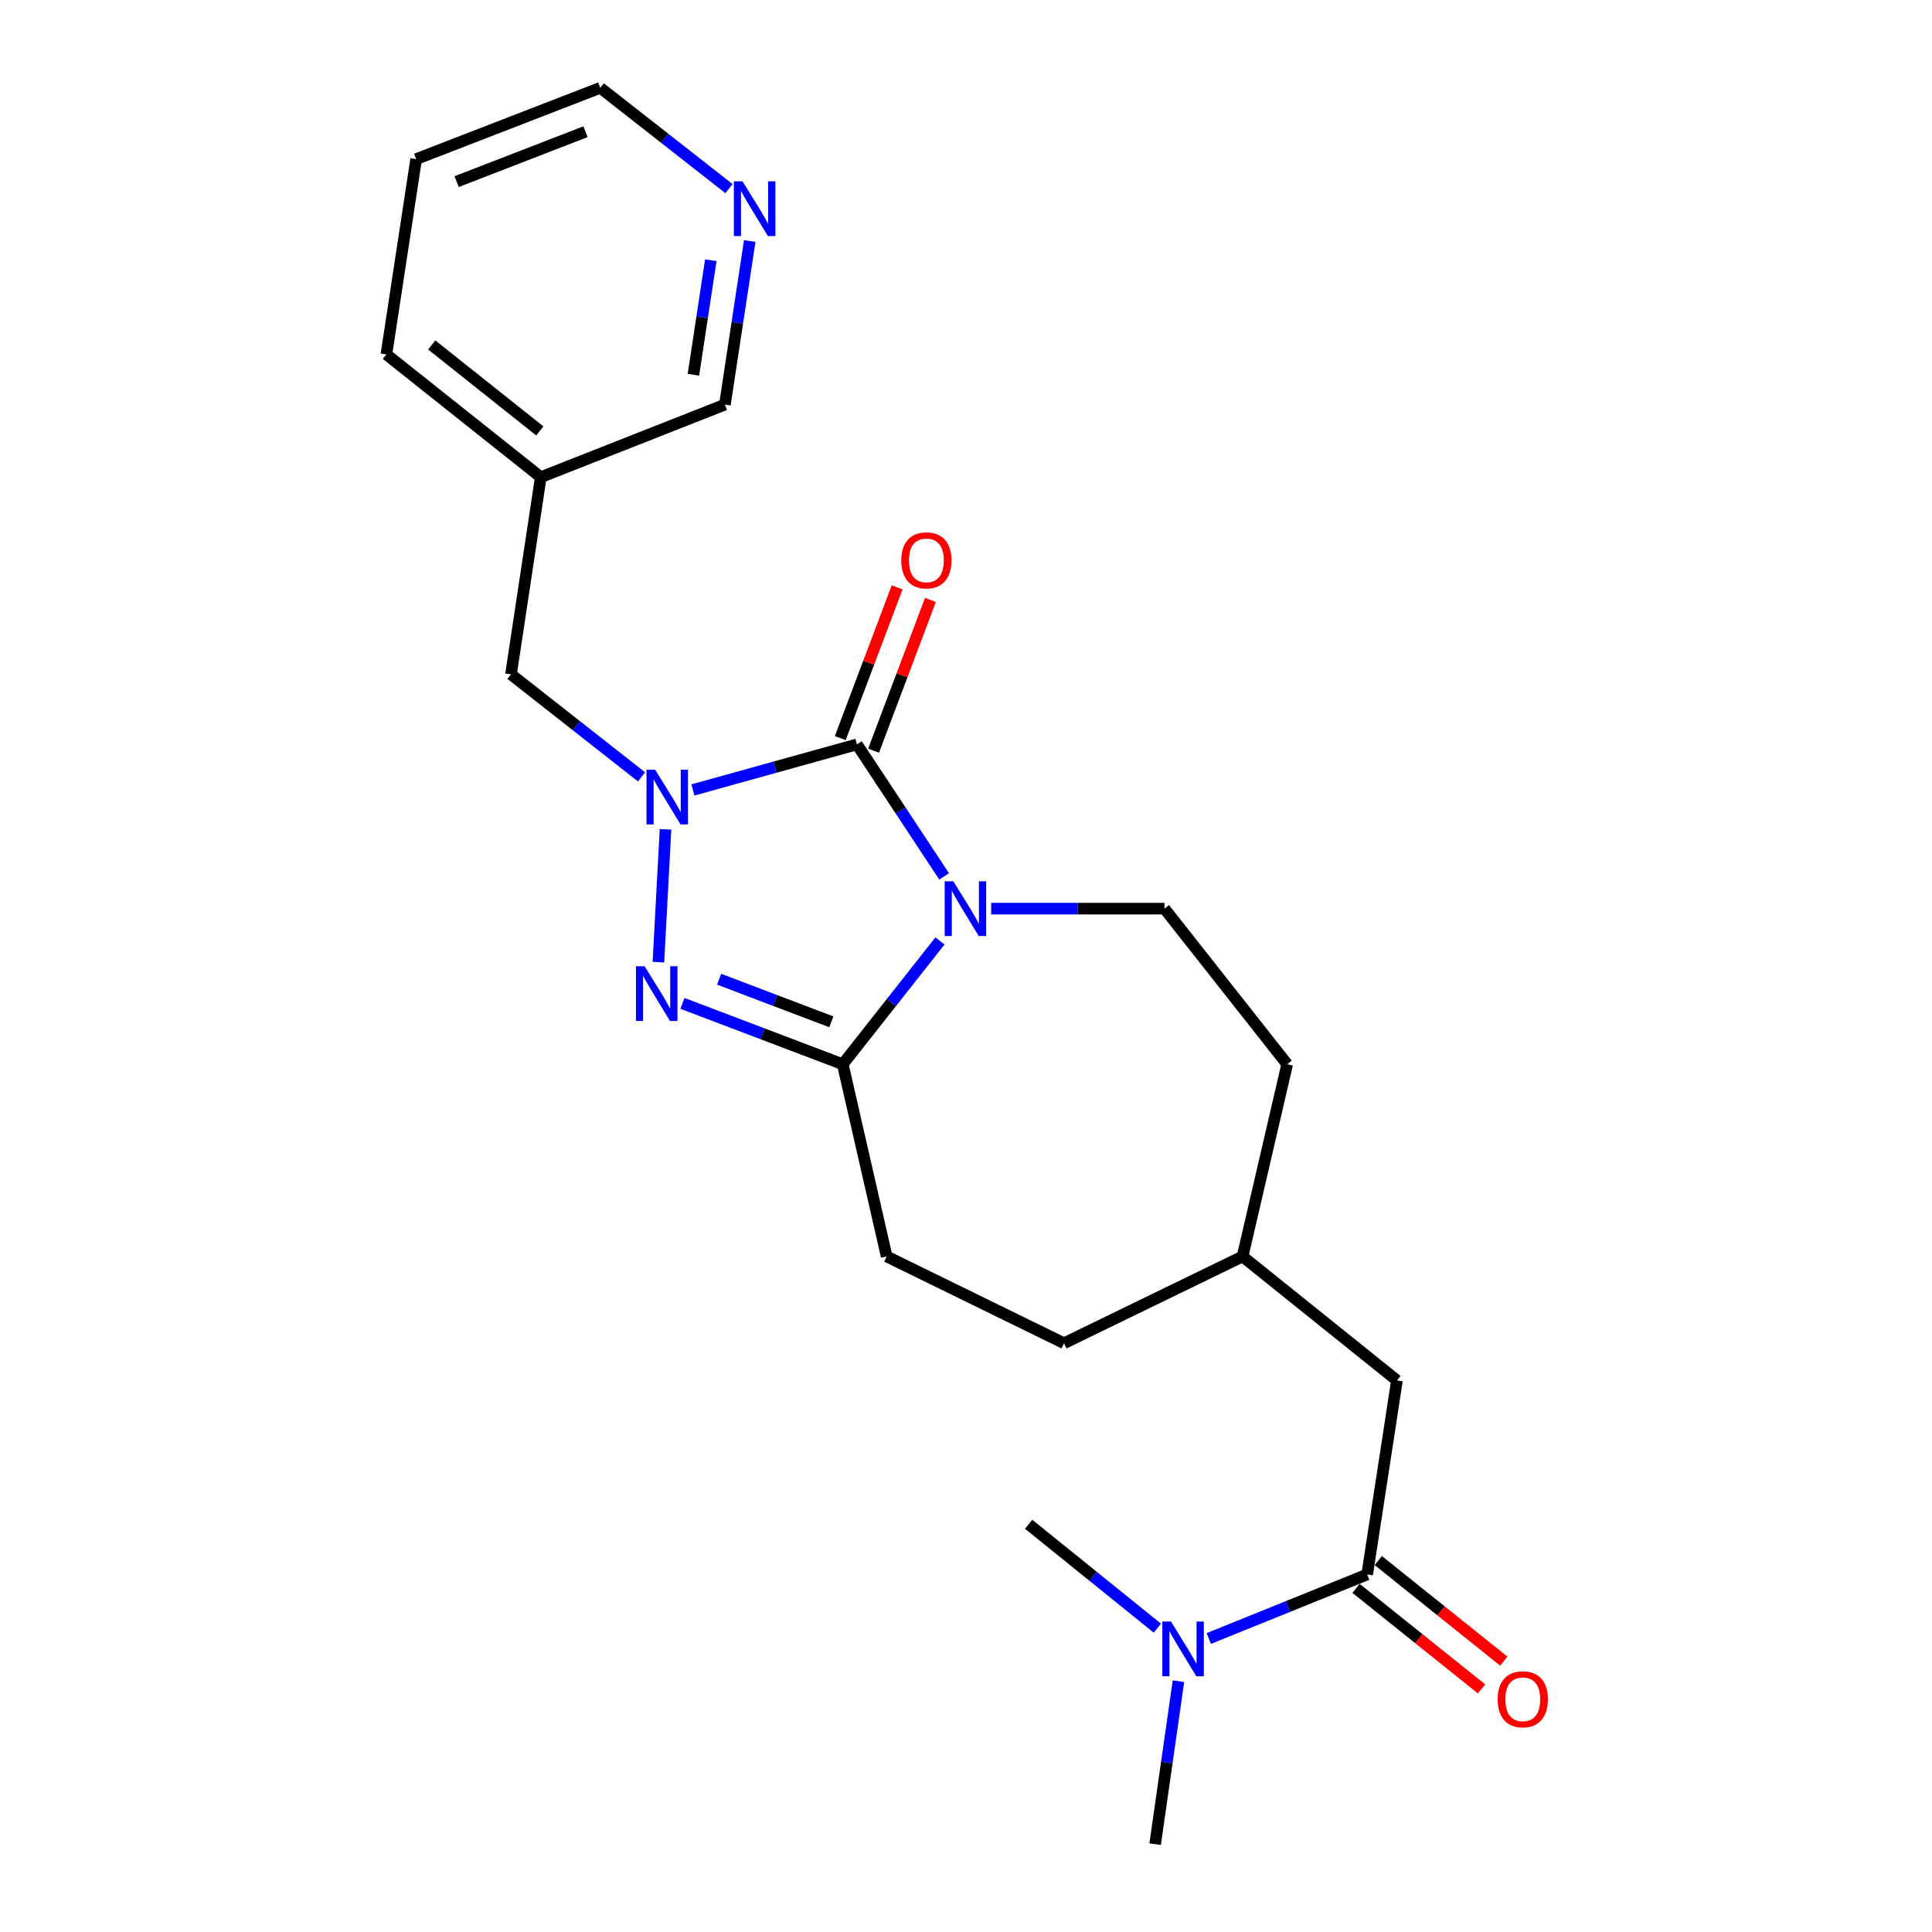 <?xml version='1.0' encoding='iso-8859-1'?>
<svg version='1.1' baseProfile='full'
              xmlns='http://www.w3.org/2000/svg'
                      xmlns:rdkit='http://www.rdkit.org/xml'
                      xmlns:xlink='http://www.w3.org/1999/xlink'
                  xml:space='preserve'
width='1000px' height='1000px' viewBox='0 0 1000 1000'>
<!-- END OF HEADER -->
<rect style='opacity:1.0;fill:#FFFFFF;stroke:none' width='1000' height='1000' x='0' y='0'> </rect>
<path class='bond-0' d='M 488.675,453.604 L 466.112,419.446' style='fill:none;fill-rule:evenodd;stroke:#0000FF;stroke-width:6px;stroke-linecap:butt;stroke-linejoin:miter;stroke-opacity:1' />
<path class='bond-0' d='M 466.112,419.446 L 443.548,385.289' style='fill:none;fill-rule:evenodd;stroke:#000000;stroke-width:6px;stroke-linecap:butt;stroke-linejoin:miter;stroke-opacity:1' />
<path class='bond-3' d='M 486.522,487.035 L 461.36,518.943' style='fill:none;fill-rule:evenodd;stroke:#0000FF;stroke-width:6px;stroke-linecap:butt;stroke-linejoin:miter;stroke-opacity:1' />
<path class='bond-3' d='M 461.36,518.943 L 436.198,550.85' style='fill:none;fill-rule:evenodd;stroke:#000000;stroke-width:6px;stroke-linecap:butt;stroke-linejoin:miter;stroke-opacity:1' />
<path class='bond-5' d='M 513.027,470.311 L 557.879,470.311' style='fill:none;fill-rule:evenodd;stroke:#0000FF;stroke-width:6px;stroke-linecap:butt;stroke-linejoin:miter;stroke-opacity:1' />
<path class='bond-5' d='M 557.879,470.311 L 602.731,470.311' style='fill:none;fill-rule:evenodd;stroke:#000000;stroke-width:6px;stroke-linecap:butt;stroke-linejoin:miter;stroke-opacity:1' />
<path class='bond-1' d='M 443.548,385.289 L 401.103,397.08' style='fill:none;fill-rule:evenodd;stroke:#000000;stroke-width:6px;stroke-linecap:butt;stroke-linejoin:miter;stroke-opacity:1' />
<path class='bond-1' d='M 401.103,397.08 L 358.658,408.87' style='fill:none;fill-rule:evenodd;stroke:#0000FF;stroke-width:6px;stroke-linecap:butt;stroke-linejoin:miter;stroke-opacity:1' />
<path class='bond-7' d='M 452.17,388.54 L 466.878,349.532' style='fill:none;fill-rule:evenodd;stroke:#000000;stroke-width:6px;stroke-linecap:butt;stroke-linejoin:miter;stroke-opacity:1' />
<path class='bond-7' d='M 466.878,349.532 L 481.587,310.525' style='fill:none;fill-rule:evenodd;stroke:#FF0000;stroke-width:6px;stroke-linecap:butt;stroke-linejoin:miter;stroke-opacity:1' />
<path class='bond-7' d='M 434.927,382.038 L 449.636,343.03' style='fill:none;fill-rule:evenodd;stroke:#000000;stroke-width:6px;stroke-linecap:butt;stroke-linejoin:miter;stroke-opacity:1' />
<path class='bond-7' d='M 449.636,343.03 L 464.345,304.023' style='fill:none;fill-rule:evenodd;stroke:#FF0000;stroke-width:6px;stroke-linecap:butt;stroke-linejoin:miter;stroke-opacity:1' />
<path class='bond-6' d='M 332.059,402.108 L 298.272,375.573' style='fill:none;fill-rule:evenodd;stroke:#0000FF;stroke-width:6px;stroke-linecap:butt;stroke-linejoin:miter;stroke-opacity:1' />
<path class='bond-6' d='M 298.272,375.573 L 264.484,349.038' style='fill:none;fill-rule:evenodd;stroke:#000000;stroke-width:6px;stroke-linecap:butt;stroke-linejoin:miter;stroke-opacity:1' />
<path class='bond-23' d='M 344.474,429.268 L 340.788,498.003' style='fill:none;fill-rule:evenodd;stroke:#0000FF;stroke-width:6px;stroke-linecap:butt;stroke-linejoin:miter;stroke-opacity:1' />
<path class='bond-2' d='M 353.229,519.347 L 394.713,535.098' style='fill:none;fill-rule:evenodd;stroke:#0000FF;stroke-width:6px;stroke-linecap:butt;stroke-linejoin:miter;stroke-opacity:1' />
<path class='bond-2' d='M 394.713,535.098 L 436.198,550.85' style='fill:none;fill-rule:evenodd;stroke:#000000;stroke-width:6px;stroke-linecap:butt;stroke-linejoin:miter;stroke-opacity:1' />
<path class='bond-2' d='M 372.215,506.845 L 401.254,517.871' style='fill:none;fill-rule:evenodd;stroke:#0000FF;stroke-width:6px;stroke-linecap:butt;stroke-linejoin:miter;stroke-opacity:1' />
<path class='bond-2' d='M 401.254,517.871 L 430.294,528.897' style='fill:none;fill-rule:evenodd;stroke:#000000;stroke-width:6px;stroke-linecap:butt;stroke-linejoin:miter;stroke-opacity:1' />
<path class='bond-9' d='M 436.198,550.85 L 458.946,650.338' style='fill:none;fill-rule:evenodd;stroke:#000000;stroke-width:6px;stroke-linecap:butt;stroke-linejoin:miter;stroke-opacity:1' />
<path class='bond-4' d='M 707.645,814.947 L 723.063,714.517' style='fill:none;fill-rule:evenodd;stroke:#000000;stroke-width:6px;stroke-linecap:butt;stroke-linejoin:miter;stroke-opacity:1' />
<path class='bond-8' d='M 707.645,814.947 L 666.655,831.518' style='fill:none;fill-rule:evenodd;stroke:#000000;stroke-width:6px;stroke-linecap:butt;stroke-linejoin:miter;stroke-opacity:1' />
<path class='bond-8' d='M 666.655,831.518 L 625.664,848.09' style='fill:none;fill-rule:evenodd;stroke:#0000FF;stroke-width:6px;stroke-linecap:butt;stroke-linejoin:miter;stroke-opacity:1' />
<path class='bond-11' d='M 701.885,822.138 L 734.364,848.156' style='fill:none;fill-rule:evenodd;stroke:#000000;stroke-width:6px;stroke-linecap:butt;stroke-linejoin:miter;stroke-opacity:1' />
<path class='bond-11' d='M 734.364,848.156 L 766.844,874.174' style='fill:none;fill-rule:evenodd;stroke:#FF0000;stroke-width:6px;stroke-linecap:butt;stroke-linejoin:miter;stroke-opacity:1' />
<path class='bond-11' d='M 713.406,807.756 L 745.885,833.774' style='fill:none;fill-rule:evenodd;stroke:#000000;stroke-width:6px;stroke-linecap:butt;stroke-linejoin:miter;stroke-opacity:1' />
<path class='bond-11' d='M 745.885,833.774 L 778.365,859.792' style='fill:none;fill-rule:evenodd;stroke:#FF0000;stroke-width:6px;stroke-linecap:butt;stroke-linejoin:miter;stroke-opacity:1' />
<path class='bond-14' d='M 602.731,470.311 L 666.245,550.85' style='fill:none;fill-rule:evenodd;stroke:#000000;stroke-width:6px;stroke-linecap:butt;stroke-linejoin:miter;stroke-opacity:1' />
<path class='bond-13' d='M 264.484,349.038 L 279.912,246.99' style='fill:none;fill-rule:evenodd;stroke:#000000;stroke-width:6px;stroke-linecap:butt;stroke-linejoin:miter;stroke-opacity:1' />
<path class='bond-19' d='M 609.964,870.183 L 603.932,912.364' style='fill:none;fill-rule:evenodd;stroke:#0000FF;stroke-width:6px;stroke-linecap:butt;stroke-linejoin:miter;stroke-opacity:1' />
<path class='bond-19' d='M 603.932,912.364 L 597.899,954.545' style='fill:none;fill-rule:evenodd;stroke:#000000;stroke-width:6px;stroke-linecap:butt;stroke-linejoin:miter;stroke-opacity:1' />
<path class='bond-20' d='M 599.047,842.731 L 565.744,815.852' style='fill:none;fill-rule:evenodd;stroke:#0000FF;stroke-width:6px;stroke-linecap:butt;stroke-linejoin:miter;stroke-opacity:1' />
<path class='bond-20' d='M 565.744,815.852 L 532.441,788.974' style='fill:none;fill-rule:evenodd;stroke:#000000;stroke-width:6px;stroke-linecap:butt;stroke-linejoin:miter;stroke-opacity:1' />
<path class='bond-16' d='M 458.946,650.338 L 550.735,695.26' style='fill:none;fill-rule:evenodd;stroke:#000000;stroke-width:6px;stroke-linecap:butt;stroke-linejoin:miter;stroke-opacity:1' />
<path class='bond-10' d='M 723.063,714.517 L 643.149,650.338' style='fill:none;fill-rule:evenodd;stroke:#000000;stroke-width:6px;stroke-linecap:butt;stroke-linejoin:miter;stroke-opacity:1' />
<path class='bond-12' d='M 388.06,124.76 L 381.631,167.095' style='fill:none;fill-rule:evenodd;stroke:#0000FF;stroke-width:6px;stroke-linecap:butt;stroke-linejoin:miter;stroke-opacity:1' />
<path class='bond-12' d='M 381.631,167.095 L 375.203,209.429' style='fill:none;fill-rule:evenodd;stroke:#000000;stroke-width:6px;stroke-linecap:butt;stroke-linejoin:miter;stroke-opacity:1' />
<path class='bond-12' d='M 367.913,134.694 L 363.413,164.328' style='fill:none;fill-rule:evenodd;stroke:#0000FF;stroke-width:6px;stroke-linecap:butt;stroke-linejoin:miter;stroke-opacity:1' />
<path class='bond-12' d='M 363.413,164.328 L 358.913,193.962' style='fill:none;fill-rule:evenodd;stroke:#000000;stroke-width:6px;stroke-linecap:butt;stroke-linejoin:miter;stroke-opacity:1' />
<path class='bond-25' d='M 377.323,97.636 L 344.015,71.545' style='fill:none;fill-rule:evenodd;stroke:#0000FF;stroke-width:6px;stroke-linecap:butt;stroke-linejoin:miter;stroke-opacity:1' />
<path class='bond-25' d='M 344.015,71.545 L 310.706,45.455' style='fill:none;fill-rule:evenodd;stroke:#000000;stroke-width:6px;stroke-linecap:butt;stroke-linejoin:miter;stroke-opacity:1' />
<path class='bond-17' d='M 279.912,246.99 L 375.203,209.429' style='fill:none;fill-rule:evenodd;stroke:#000000;stroke-width:6px;stroke-linecap:butt;stroke-linejoin:miter;stroke-opacity:1' />
<path class='bond-21' d='M 279.912,246.99 L 199.998,183.436' style='fill:none;fill-rule:evenodd;stroke:#000000;stroke-width:6px;stroke-linecap:butt;stroke-linejoin:miter;stroke-opacity:1' />
<path class='bond-21' d='M 279.395,223.034 L 223.455,178.546' style='fill:none;fill-rule:evenodd;stroke:#000000;stroke-width:6px;stroke-linecap:butt;stroke-linejoin:miter;stroke-opacity:1' />
<path class='bond-15' d='M 666.245,550.85 L 643.149,650.338' style='fill:none;fill-rule:evenodd;stroke:#000000;stroke-width:6px;stroke-linecap:butt;stroke-linejoin:miter;stroke-opacity:1' />
<path class='bond-24' d='M 643.149,650.338 L 550.735,695.26' style='fill:none;fill-rule:evenodd;stroke:#000000;stroke-width:6px;stroke-linecap:butt;stroke-linejoin:miter;stroke-opacity:1' />
<path class='bond-18' d='M 310.706,45.455 L 215.395,82.361' style='fill:none;fill-rule:evenodd;stroke:#000000;stroke-width:6px;stroke-linecap:butt;stroke-linejoin:miter;stroke-opacity:1' />
<path class='bond-18' d='M 303.064,68.175 L 236.346,94.009' style='fill:none;fill-rule:evenodd;stroke:#000000;stroke-width:6px;stroke-linecap:butt;stroke-linejoin:miter;stroke-opacity:1' />
<path class='bond-22' d='M 199.998,183.436 L 215.395,82.361' style='fill:none;fill-rule:evenodd;stroke:#000000;stroke-width:6px;stroke-linecap:butt;stroke-linejoin:miter;stroke-opacity:1' />
<path  class='atom-0' d='M 493.451 456.151
L 502.731 471.151
Q 503.651 472.631, 505.131 475.311
Q 506.611 477.991, 506.691 478.151
L 506.691 456.151
L 510.451 456.151
L 510.451 484.471
L 506.571 484.471
L 496.611 468.071
Q 495.451 466.151, 494.211 463.951
Q 493.011 461.751, 492.651 461.071
L 492.651 484.471
L 488.971 484.471
L 488.971 456.151
L 493.451 456.151
' fill='#0000FF'/>
<path  class='atom-2' d='M 339.111 398.401
L 348.391 413.401
Q 349.311 414.881, 350.791 417.561
Q 352.271 420.241, 352.351 420.401
L 352.351 398.401
L 356.111 398.401
L 356.111 426.721
L 352.231 426.721
L 342.271 410.321
Q 341.111 408.401, 339.871 406.201
Q 338.671 404.001, 338.311 403.321
L 338.311 426.721
L 334.631 426.721
L 334.631 398.401
L 339.111 398.401
' fill='#0000FF'/>
<path  class='atom-3' d='M 333.654 500.132
L 342.934 515.132
Q 343.854 516.612, 345.334 519.292
Q 346.814 521.972, 346.894 522.132
L 346.894 500.132
L 350.654 500.132
L 350.654 528.452
L 346.774 528.452
L 336.814 512.052
Q 335.654 510.132, 334.414 507.932
Q 333.214 505.732, 332.854 505.052
L 332.854 528.452
L 329.174 528.452
L 329.174 500.132
L 333.654 500.132
' fill='#0000FF'/>
<path  class='atom-8' d='M 466.492 290.047
Q 466.492 283.247, 469.852 279.447
Q 473.212 275.647, 479.492 275.647
Q 485.772 275.647, 489.132 279.447
Q 492.492 283.247, 492.492 290.047
Q 492.492 296.927, 489.092 300.847
Q 485.692 304.727, 479.492 304.727
Q 473.252 304.727, 469.852 300.847
Q 466.492 296.967, 466.492 290.047
M 479.492 301.527
Q 483.812 301.527, 486.132 298.647
Q 488.492 295.727, 488.492 290.047
Q 488.492 284.487, 486.132 281.687
Q 483.812 278.847, 479.492 278.847
Q 475.172 278.847, 472.812 281.647
Q 470.492 284.447, 470.492 290.047
Q 470.492 295.767, 472.812 298.647
Q 475.172 301.527, 479.492 301.527
' fill='#FF0000'/>
<path  class='atom-9' d='M 606.095 839.311
L 615.375 854.311
Q 616.295 855.791, 617.775 858.471
Q 619.255 861.151, 619.335 861.311
L 619.335 839.311
L 623.095 839.311
L 623.095 867.631
L 619.215 867.631
L 609.255 851.231
Q 608.095 849.311, 606.855 847.111
Q 605.655 844.911, 605.295 844.231
L 605.295 867.631
L 601.615 867.631
L 601.615 839.311
L 606.095 839.311
' fill='#0000FF'/>
<path  class='atom-12' d='M 775.184 879.544
Q 775.184 872.744, 778.544 868.944
Q 781.904 865.144, 788.184 865.144
Q 794.464 865.144, 797.824 868.944
Q 801.184 872.744, 801.184 879.544
Q 801.184 886.424, 797.784 890.344
Q 794.384 894.224, 788.184 894.224
Q 781.944 894.224, 778.544 890.344
Q 775.184 886.464, 775.184 879.544
M 788.184 891.024
Q 792.504 891.024, 794.824 888.144
Q 797.184 885.224, 797.184 879.544
Q 797.184 873.984, 794.824 871.184
Q 792.504 868.344, 788.184 868.344
Q 783.864 868.344, 781.504 871.144
Q 779.184 873.944, 779.184 879.544
Q 779.184 885.264, 781.504 888.144
Q 783.864 891.024, 788.184 891.024
' fill='#FF0000'/>
<path  class='atom-13' d='M 384.34 93.876
L 393.62 108.876
Q 394.54 110.356, 396.02 113.036
Q 397.5 115.716, 397.58 115.876
L 397.58 93.876
L 401.34 93.876
L 401.34 122.196
L 397.46 122.196
L 387.5 105.796
Q 386.34 103.876, 385.1 101.676
Q 383.9 99.476, 383.54 98.796
L 383.54 122.196
L 379.86 122.196
L 379.86 93.876
L 384.34 93.876
' fill='#0000FF'/>
</svg>
